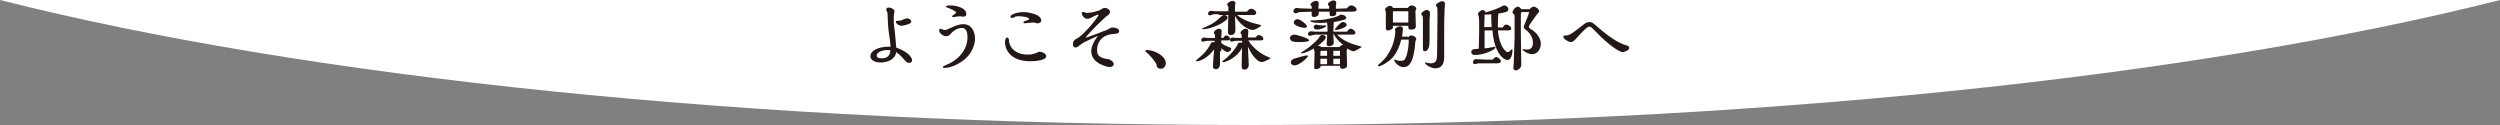 <?xml version="1.0" encoding="utf-8"?>
<!-- Generator: Adobe Illustrator 25.2.3, SVG Export Plug-In . SVG Version: 6.00 Build 0)  -->
<svg version="1.1" id="レイヤー_1" xmlns="http://www.w3.org/2000/svg" xmlns:xlink="http://www.w3.org/1999/xlink" x="0px"
	 y="0px" viewBox="0 0 600 30" style="enable-background:new 0 0 600 30;" xml:space="preserve">
<rect x="0" y="0" width="600" height="30" fill="#808080" stroke="none"/>
<style type="text/css">
	.st0{fill:#FFFFFF;}
	.st1{fill:#231815;}
</style>
<path class="st0" d="M0,0c72.7,18.4,180.1,30,300,30S527.3,18.4,600,0H0z"/>
<g>
	<path class="st1" d="M218.9,14.4c0,0.4-0.2,0.7-0.7,0.7c-0.5,0-0.8-0.3-1.1-0.7c-0.2-0.2-0.9-1.1-2-1.9c-0.1,0.5-0.2,1-0.9,1.6
		c-0.8,0.7-2.1,0.9-2.9,0.9c-0.8,0-2.4-0.3-2.4-1.5c0-1.3,1.8-2.3,4.4-2.3c0.3,0,0.3,0,0.4,0.1c0-1-0.1-1.6-0.3-2.9
		c-0.3-2-0.3-2.9-0.4-5.3c0-0.1-0.3-0.6-0.3-0.8c0-0.3,0.2-0.5,0.6-0.5c0.5,0,1.4,0.4,1.4,1c0,0-0.1,0.3-0.1,0.3
		c-0.1,0.4-0.1,0.6-0.1,1.5c0,1,0.1,1.9,0.3,3.4c0.2,2,0.2,2.5,0.3,3.4C218.6,12.7,218.9,14.2,218.9,14.4z M213,12
		c-1,0-2.6,0.4-2.6,1.4c0,0.6,1.1,0.6,1.2,0.6c0.6,0,2-0.1,2.1-1.9C213.5,12,213.2,12,213,12z M216.3,6.2c-0.4,0-1.3-0.5-1.3-1
		c0-0.2,0.1-0.2,0.6-0.2c0.4,0,0.7-0.1,0.9-0.2c0.6-0.3,1-0.4,1.2-0.4c0.4,0,1,0.3,1,0.8C218.7,5.9,216.3,6.2,216.3,6.2z"/>
	<path class="st1" d="M231.2,5.8c2,0,2.8,1.8,2.8,3.5c0,0.8-0.3,3.8-3.7,5.8c-2,1.2-3.5,1.2-3.6,1.2c-0.1,0-0.4,0-0.4-0.2
		c0-0.2,0.1-0.2,1.2-0.7c1.9-0.8,4.7-3,4.7-6.5c0-0.9-0.2-2.2-1.3-2.2c-0.6,0-1.7,0.2-2.8,1.5c-0.2,0.2-0.5,0.5-1,0.5
		c-0.7,0-1.7-0.7-1.7-1.4c0-0.3,0.2-0.4,0.4-0.4c0.1,0,0.1,0,0.2,0.1c0.5,0.2,0.6,0.2,0.8,0.2c0.3,0,0.4-0.1,1.6-0.6
		C228.8,6.4,230,5.8,231.2,5.8z M231.2,4c-0.1,0-0.7-0.1-0.8-0.1c-0.3,0-0.7,0.1-1,0.1c-0.3,0.1-0.4,0.1-0.6,0.1c0,0-0.3,0-0.3-0.2
		c0-0.2,1-0.7,1-0.9c0,0-0.2-0.5-2.2-1.2c-0.1,0-0.3-0.1-0.3-0.2c0-0.2,0.4-0.3,1-0.3c1.8,0,3.9,0.7,3.9,2C232,3.8,231.6,4,231.2,4z
		"/>
	<path class="st1" d="M251.1,13.5c0,0.9-2.3,1.2-3.8,1.2c-4.6,0-6.1-2.6-6.1-4.6c0-0.5,0.2-1.1,0.5-1.1c0.2,0,0.3,0.2,0.4,0.3
		c0,0.1,0.1,0.8,0.1,0.9c0.3,1.2,1.4,2.9,4.5,2.9c1.1,0,1.6-0.2,2.7-0.7C250.5,12.5,251.1,13,251.1,13.5z M242.9,4.3
		c-0.2,0-0.4-0.1-0.4-0.3c0-0.5,1.6-1.1,3.1-1.1c1.4,0,4.3,0.6,4.3,2c0,0.5-0.5,0.7-0.9,0.7c-0.1,0-0.2,0-0.4-0.1
		c-0.2-0.1-0.6-0.1-0.8-0.1c-0.3,0-1.6,0.2-1.9,0.2c-0.1,0-0.3-0.1-0.3-0.2c0-0.3,0.6-0.4,0.8-0.5c0.2-0.1,0.6-0.1,0.6-0.3
		c0-0.5-1.6-0.7-2.5-0.7c-0.3,0-0.4,0-0.9,0.1C243.6,4.2,243,4.3,242.9,4.3z"/>
	<path class="st1" d="M266.5,6.7c0.3-0.1,0.5-0.1,0.6-0.1c0.7,0,1.5,0.3,1.5,0.9c0,0.5-0.5,0.5-0.7,0.6c-1,0.1-1.2,0.1-1.7,0.2
		c-2.1,0.5-2.9,2.2-2.9,3.6c0,0.9,0,2,2.7,2.3c0.6,0.1,1.3,0.7,1.3,1.2c0,0.4-0.5,0.7-1,0.7c-0.4,0-4.4-0.8-4.4-3.8
		c0-1.1,0.6-2.4,1.6-3.7c-0.4,0.2-2.2,1-2.6,1.2c-0.2,0.1-1.1,0.5-1.4,0.8c-0.9,0.7-1.1,0.8-1.3,0.8c-0.3,0-0.7-0.2-0.7-0.7
		c0-0.9,0.3-1.1,1.2-1.6c1.3-0.7,4.9-4.9,4.9-5.5c0-0.1-0.1-0.1-0.1-0.1c-0.1,0-0.3,0.1-0.5,0.2c-1.4,0.7-1.6,0.8-1.9,0.8
		c-0.6,0-0.7-0.1-0.9-0.3c-0.5-0.4-0.6-0.9-0.6-1c0-0.3,0.4-0.4,0.5-0.3c0.3,0.1,0.5,0.2,0.9,0.2c0.7,0,2.6-0.4,3.2-0.8
		c0.5-0.3,0.6-0.4,0.9-0.4c0.5,0,1.3,0.3,1.3,1c0,0.4-0.4,0.7-0.7,0.9c-0.5,0.3-4.5,4.2-5.2,5.3c1.1-0.4,2.9-1,4-1.5
		c0.2-0.1,1-0.3,1.1-0.4C265.9,7.1,266.4,6.8,266.5,6.7z"/>
	<path class="st1" d="M275.1,12.5c-0.1,0-0.2-0.2-0.2-0.3c0,0,0-0.2,0.3-0.2c2,0,4.6,1.5,4.6,3.2c0,0.4-0.3,1.3-1.2,1.3
		c-0.8,0-1-0.5-1-0.8c-0.1-0.5-0.2-0.5-0.3-0.7C276.7,14.1,276.1,13.4,275.1,12.5z"/>
	<path class="st1" d="M292.8,12.3c0,0.5,0,3,0,3c0,1.3-0.9,1.3-1,1.3c-0.2,0-0.7-0.1-0.7-0.6c0-0.2,0.2-3.5,0.3-4.2
		c-1.4,2.1-3.5,2.9-4.1,2.9c-0.1,0-0.3,0-0.3-0.1c0-0.1,0.3-0.3,0.5-0.5c1.3-1,2.3-2.1,3-3.5c0.1-0.3,0.3-0.5,0.7-0.5
		c0.2,0,0.2,0,0.3,0.1V9.8h-1.8c-0.2,0-0.9,0.2-1,0.2c-0.3,0-0.4-0.2-0.4-0.4c0-0.3,0.3-0.6,0.7-0.6c0.1,0,0.6,0.1,0.7,0.1h1.9
		c0-0.1,0-0.7,0-0.7c0-0.1-0.3-0.4-0.3-0.5c0-0.4,0.7-1,1.2-1c0.3,0,0.7,0.1,0.7,0.5c0,0.3-0.1,1.4-0.1,1.7h0.5
		c0.2-0.3,0.4-0.6,0.7-0.6c0.4,0,0.9,0.4,0.9,0.8c0,0.4-0.3,0.4-0.6,0.4h-1.5c0,0.3,0,0.3,0,0.6c0.6,0.5,0.8,0.6,2.1,1.1
		c0.2,0.1,0.3,0.2,0.3,0.3c0,0.4-0.6,0.8-0.9,0.8c-0.4,0-1.4-0.8-1.5-0.9V12.3z M292.8,4.2c0.6-0.5,0.7-0.6,1-0.6
		c0.3,0,0.8,0.2,0.8,0.6c0,0.3-0.1,0.5-0.7,0.9C292.8,6,290.2,7,288.8,7c-0.1,0-0.3,0-0.3-0.1c0-0.1,0.1-0.1,1-0.5
		C291.1,5.7,291.9,5.1,292.8,4.2z M292.5,3.4c-0.6,0-0.8,0-1.1,0c-0.2,0-0.9,0.3-1,0.3c-0.2,0-0.5-0.2-0.5-0.4
		c0-0.2,0.3-0.7,0.7-0.7c0.2,0,0.9,0.1,1,0.1h3.2c0-0.8,0-0.9,0-1.1c0-0.1-0.3-0.5-0.3-0.5c0-0.4,0.9-0.9,1.3-0.9
		c0.2,0,0.7,0.1,0.7,0.6c0,0.1-0.1,0.7-0.1,0.8c0,0.2,0,1,0,1.2h2.9c0.3-0.6,0.8-0.7,1-0.7c0.5,0,1.2,0.5,1.2,1
		c0,0.4-0.4,0.5-0.8,0.5h-3.8c1.6,1.4,4,2,4.9,2.2c0.1,0,0.9,0.2,0.9,0.3c0,0.2-1.5,1.1-2,1.1c-0.5,0-2.7-0.5-4.3-3.4
		c0,0.5,0.1,2.9,0.1,3.4c0,1.2-0.9,1.2-1.1,1.2c-0.7,0-0.7-0.5-0.7-0.8c0-0.6,0.1-3.4,0.1-4H292.5z M298,9.8h-1.4
		c-0.2,0-0.9,0.2-1,0.2c-0.1,0-0.4-0.1-0.4-0.4c0-0.3,0.2-0.6,0.7-0.6c0.1,0,0.5,0.1,0.6,0.1h1.5c0-0.1,0-0.6,0-0.7
		c0-0.1-0.3-0.4-0.3-0.5c0-0.4,0.7-1,1.2-1c0.6,0,0.7,0.4,0.7,0.6c0,0.3-0.1,1.3-0.1,1.5h1.8c0.3-0.3,0.5-0.6,0.8-0.6
		c0.4,0,1.1,0.4,1.1,0.9c0,0.4-0.4,0.4-0.7,0.4h-2.9c1,1.7,2.9,3.2,4.6,3.9c0.5,0.2,0.7,0.3,0.7,0.4c0,0.1-1.6,0.9-2.1,0.9
		c-0.5,0-1.9-0.6-3.3-3.7c0,0.7,0.2,3.7,0.2,4.3c0,1.1-0.8,1.2-1,1.2c-0.6,0-0.7-0.3-0.7-0.8c0-0.1,0-0.4,0-0.5
		c0-0.4,0.1-3.3,0.1-3.9c-1.1,2.1-3.6,3.4-4.5,3.4c-0.1,0-0.3,0-0.3-0.1c0-0.1,1-0.8,1.2-1c0.9-0.8,2.1-2.2,2.5-3.1
		c0.1-0.3,0.2-0.5,0.7-0.5c0.1,0,0.2,0,0.4,0.1V9.8z"/>
	<path class="st1" d="M311.9,10.1c-1.1,0-2.3,0-2.3-1c0-0.6,0.7-0.8,1-0.8c0.6,0,3.6,0.9,3.6,1.4C314.1,10.1,312.3,10.1,311.9,10.1z
		 M310.7,15.7c-0.3,0-0.9-0.2-0.9-0.7c0-0.6,0.5-0.8,0.7-0.9c0.7-0.2,2.7-0.8,3.1-0.8c0.1,0,0.3,0,0.3,0.2
		C313.8,13.9,311.8,15.7,310.7,15.7z M323.3,2c0.4-0.7,0.9-0.7,1-0.7c0.5,0,1.3,0.5,1.3,1c0,0.5-0.8,0.5-1.1,0.5c-0.5,0-3.2,0-3.8,0
		c0,0.1,0,0.4,0,0.5c0,0.5-0.8,0.6-1.1,0.6c-0.5,0-0.5-0.2-0.5-1.1h-2.6v0.5c0,0.5-0.7,0.8-1.1,0.8c-0.1,0-0.5,0-0.6-0.4
		c0,0,0-0.8,0-0.9l-2.8,0.1c-0.2,0-0.3,0-0.4,0.1c-0.2,0.1-0.5,0.2-0.6,0.2c-0.2,0-0.6-0.2-0.6-0.5c0-0.3,0.3-0.8,0.8-0.8
		c0.1,0,0.7,0.1,0.8,0.1l2.8,0.1c0-0.2,0-0.4,0-0.6c-0.1-0.1-0.3-0.3-0.3-0.4c0-0.4,0.9-0.9,1.3-0.9c0.4,0,0.7,0.2,0.7,0.6
		c0,0.2-0.1,1.1-0.1,1.3h2.6c0-0.1,0-0.5,0-0.6c-0.2-0.2-0.3-0.3-0.3-0.5c0-0.4,0.9-0.9,1.3-0.9c0.1,0,0.7,0,0.7,0.7
		c0,0,0,0.1,0,0.1c-0.1,0.2-0.1,0.9-0.1,1.2L323.3,2z M313.1,6.7c-0.5,0-2.6-0.5-2.6-1.3c0-0.5,0.5-0.8,0.9-0.8
		c0.7,0,2.3,1.3,2.3,1.8C313.6,6.6,313.2,6.7,313.1,6.7z M316.6,9c0.1-0.3,0.3-0.6,0.8-0.6c0.5,0,0.8,0.3,0.8,0.6
		c0,0.4-1.1,1.5-2.5,2.4c-1.3,0.8-2.6,1.4-3.3,1.4c-0.1,0-0.2,0-0.2-0.1c0-0.1,0.8-0.5,1-0.7c1-0.6,1.4-1,2.5-2
		C315.8,9.9,316.5,9.2,316.6,9z M320.9,8.3c1.5,1.7,4.1,2.4,5.2,2.7c0.6,0.2,0.7,0.2,0.7,0.3l0,0c-0.6,0.4-1.6,1-2,1
		c-0.4,0-1-0.4-1.6-0.7c0,0.1,0.1,0.1,0.1,0.2c0,0.1,0,0.3-0.1,0.3c0,0.5,0.1,3.1,0.1,3.6c0,0.6-0.6,0.8-1.1,0.8
		c-0.6,0-0.6-0.3-0.6-0.7h-4.6c-0.1,0.7-0.9,0.8-1.1,0.8c-0.5,0-0.5-0.2-0.5-0.5c0-0.5,0.1-3,0.1-3.6c0-0.2,0-0.2-0.1-0.4
		c-0.1-0.1-0.1-0.2-0.1-0.3c0-0.3,0.7-0.8,1.1-0.8c0.1,0,0.6,0,0.6,0.3h4.5c0.2-0.4,0.6-0.5,0.7-0.5c0.1,0,0.1,0,0.2,0
		c-1.1-0.9-1.8-1.6-2.4-2.8H320c0,0.3,0.1,1.9,0.1,2.3c0,0.5-0.6,0.8-1.1,0.8c-0.6,0-0.6-0.3-0.6-0.8c0-0.1,0.1-0.9,0.1-1.1V8.3
		c-0.3,0-2.1,0-2.4,0c-0.2,0-0.7,0-0.9,0.1c-0.1,0-0.7,0.2-0.8,0.2c-0.2,0-0.5-0.1-0.5-0.4c0-0.3,0.3-0.7,0.7-0.7
		c0.1,0,0.8,0.1,1,0.1h3c0-1.3,0-1.6-0.1-2.2c-0.3,0-0.7,0.1-1.5,0.1c-0.4,0-2.5,0-2.5-0.5c0-0.1,0.1-0.1,0.4-0.1
		c0.7,0,3.6,0,6.4-1.1c0.1-0.1,0.2-0.3,0.6-0.3c0.4,0,1.2,0.3,1.2,0.8c0,0.3-0.3,0.4-1.1,0.6c-0.7,0.2-0.8,0.2-1.9,0.4
		c0,0.3-0.1,2-0.1,2.3h3.3c0.1-0.2,0.4-0.7,0.9-0.7c0.4,0,1.1,0.5,1.1,1c0,0.4-0.5,0.4-0.8,0.4H320.9z M316.4,6
		c0.3,0.1,0.9,0.1,1.1,0.1c0.1,0,0.5,0,0.6,0c0.1,0,0.2,0,0.2,0.1c0,0.3-1.3,0.9-2.1,0.9c-0.3,0-0.9-0.1-0.9-0.6
		c0-0.5,0.5-0.6,0.6-0.6C315.9,5.9,316.3,6,316.4,6z M318.5,13.4l0-1.2h-1.4c-0.1,0-0.2,0.1-0.2,0.2v1H318.5z M318.5,14.1h-1.6v1.3
		h1.6L318.5,14.1z M321.6,13.4l0-1.2H320l0,1.2H321.6z M321.6,14.1H320l0,1.3h1.6L321.6,14.1z M320.6,7.2c-0.1,0-0.2,0-0.2-0.1
		c0-0.3,1.1-1.4,1.4-1.6c0.2-0.2,0.4-0.2,0.6-0.2c0.3,0,0.8,0.2,0.8,0.7C323.2,6.6,321.2,7.2,320.6,7.2z"/>
	<path class="st1" d="M337.9,9c0.2-0.3,0.6-0.5,0.8-0.5c0.5,0,1.2,0.4,1.2,0.9c0,0.1-0.1,0.4-0.2,0.4c0,0.1-0.1,0.9-0.1,1.1
		c-0.5,5.1-2,5.2-2.8,5.2c-1.2,0-2.2-1.3-2.2-1.7c0-0.1,0-0.1,0.1-0.1c0.1,0,0.5,0.2,0.7,0.2c0.4,0.1,0.6,0.1,0.8,0.1
		c0.2,0,0.5,0,0.8-0.2c0.6-0.5,1.1-2.7,1.1-4.9h-1.8c-0.8,3.3-2.4,4.7-2.7,4.9c-0.5,0.5-2.1,1.5-2.7,1.5c-0.1,0-0.2,0-0.2-0.2
		c0-0.1,0.4-0.4,0.5-0.5c1.1-0.9,3.4-3.3,3.7-7.7c-0.1-0.1-0.1-0.3-0.1-0.4c0-0.4,0.8-0.8,1.2-0.8c0.7,0,0.7,0.6,0.7,0.7
		c0,0.1-0.2,1.6-0.2,1.8H337.9z M337.9,1.9c0.2-0.4,0.6-0.6,0.9-0.6c0.4,0,1.1,0.3,1.1,0.8c0,0.2-0.1,0.3-0.2,0.5
		c0,0.5,0.1,3.1,0.1,3.7c0,0.7-0.6,0.8-1.2,0.8c-0.6,0-0.6-0.2-0.6-0.9h-3.7v0.4c0,0.4-0.8,0.7-1.2,0.7c-0.5,0-0.5-0.4-0.5-0.5
		c0-0.2,0-1.1,0-1.3l0-2.7c0-0.1-0.2-0.4-0.2-0.5c0-0.4,0.8-0.9,1.2-0.9c0.4,0,0.6,0.2,0.7,0.5H337.9z M338,5.4V2.7h-3.5
		c-0.2,0-0.2,0.1-0.2,0.3v2.4H338z M341.1,3.4c0-0.4,0.8-1,1.3-1c0.5,0,0.8,0.3,0.8,0.8c0,0.2-0.1,1.3-0.1,1.6c0,0.6,0,2.5,0,4.7
		c0,0.3,0,1.6-0.3,2.1c-0.1,0.3-0.4,0.7-0.8,0.7c-0.5,0-0.5-0.3-0.5-1c0-0.9,0-5.4,0-6.4c0-0.3,0-0.9-0.1-1.1
		C341.1,3.5,341.1,3.5,341.1,3.4z M343.3,15.2c1.4,0,1.6-0.7,1.6-2.3c0-1.4,0.1-7.7,0.1-9c0-0.4,0-2-0.1-2.2
		c-0.2-0.2-0.3-0.3-0.3-0.4c0-0.4,1-1,1.5-1c0,0,0.7,0,0.7,0.6c0,0.2-0.1,1.1-0.1,1.3c-0.1,2.6-0.1,3.6-0.1,6.4c0,0.7,0,4.3,0,5.1
		c0,1.6-0.6,2.7-2.1,2.7c-1.2,0-2.5-1-2.5-1.3c0-0.1,0.1-0.1,0.2-0.1C342.7,15.1,343,15.2,343.3,15.2z"/>
	<path class="st1" d="M359.5,7.2c0.3,4.1,2,5.3,2.3,5.3c0.3,0,0.4-0.1,0.6-0.3c0.1-0.1,0.4-0.4,0.5-0.4c0,0,0.1,0,0.1,0.2
		c0,0.6-0.2,2.4-1.2,2.4c-0.9,0-3.2-1.6-3.6-7.1h-1.9l0,4.3c0.3,0,1.1-0.1,2-0.3c0.1,0,0.3-0.1,0.4-0.1c0.1,0,0.2,0.1,0.2,0.2
		c0,0.5-2.7,1.8-4.9,1.8c-0.7,0-0.9-0.4-0.9-0.7c0-0.3,0.2-0.6,0.6-0.7c0.2,0,1-0.1,1.2-0.1c0-0.8,0.1-1.8,0.1-5.6
		c0-0.4,0-1.9-0.1-2.1c0-0.1-0.2-0.6-0.2-0.7c0-0.3,0.8-0.9,1.1-0.9c0.1,0,0.7,0.1,0.7,0.6c2.2-0.6,3.6-1.3,3.8-1.4
		c0.5-0.3,0.6-0.3,0.7-0.3c0.3,0,1,0.3,1,0.9c0,0.6-0.5,0.7-1.1,0.8c-0.2,0.1-1.1,0.2-1.3,0.3c-0.1,1.2-0.1,1.4-0.1,2.9v0.4h1.2
		c0.2-0.5,0.5-0.7,0.8-0.7c0.5,0,1.2,0.5,1.2,1c0,0.4-0.5,0.4-0.9,0.4H359.5z M358.3,14.3c0.2-0.4,0.6-0.6,0.8-0.6
		c0.4,0,1.1,0.5,1.1,1c0,0.5-0.5,0.5-1.5,0.5c-0.5,0-3.6,0-3.9,0c-0.1,0-0.7,0.2-0.8,0.2c-0.3,0-0.5-0.2-0.5-0.5
		c0-0.2,0.2-0.7,0.7-0.7c0.6,0,1.6,0.1,2.3,0.1H358.3z M358,6.5c-0.1-1.4-0.1-2.1-0.1-3.1c-0.4,0.1-0.7,0.1-1.6,0.1
		c0,0.9,0,1.1-0.1,3H358z M367.1,2.2c0.3-0.3,0.6-0.6,1-0.6c0.5,0,1.3,0.6,1.3,1.1c0,0.2-0.1,0.3-0.5,0.7c-0.3,0.4-2,2.7-2,3
		c0,0.3,0.6,0.7,0.7,0.7c0.5,0.3,2.2,1.6,2.2,3.4c0,1.4-0.9,2.5-2.1,2.5c-1,0-2.3-0.9-2.3-1.1c0-0.1,0.1-0.1,0.1-0.1
		c0.1,0,0.9,0.1,1,0.1c1,0,1.4-0.7,1.4-1.6c0-1.4-0.8-2.5-1.9-3.3c-0.2-0.2-0.3-0.3-0.3-0.5c0-0.1,0.1-0.3,0.1-0.4
		c0.4-1,1-2.4,1.2-3.2h-1.8c-0.1,0-0.1,0.1-0.2,0.5c0,0.4,0,3.6,0,4.3c0,1.1,0.1,6.6,0.1,7.9c0,0.8-0.9,1.3-1.3,1.3
		c-0.3,0-0.6-0.2-0.6-0.6c0-0.1,0.1-1.1,0.1-1.2c0.1-2.3,0.2-5.5,0.2-6V4.2c0-0.6,0-0.7-0.3-0.9c-0.1-0.1-0.2-0.2-0.2-0.3
		c0-0.5,0.7-1.4,1.3-1.4c0.1,0,0.5,0.1,0.8,0.6H367.1z"/>
	<path class="st1" d="M390.7,11c0.2,0.1,0.3,0.3,0.3,0.5c0,0.6-1.1,1-1.6,1c-0.7,0-3.4-1.7-6.4-4.9c-1.1-1.1-1.2-1.2-1.6-1.2
		c-0.5,0-1.4,1-2.8,2.5c-0.8,0.9-1.1,1.2-1.6,1.2c-0.5,0-1.8-0.7-1.8-1.3c0-0.1,0-0.3,0.5-0.3c0.1,0,0.3,0,0.3,0
		c0.8,0,2.1-1.1,3.4-2.1c1.1-0.9,1.4-1.1,2-1.1c0.7,0,0.8,0.1,2.3,1.4c0.8,0.7,3.5,3,5.8,3.9C390.1,10.8,390.4,10.9,390.7,11z"/>
</g>
</svg>
